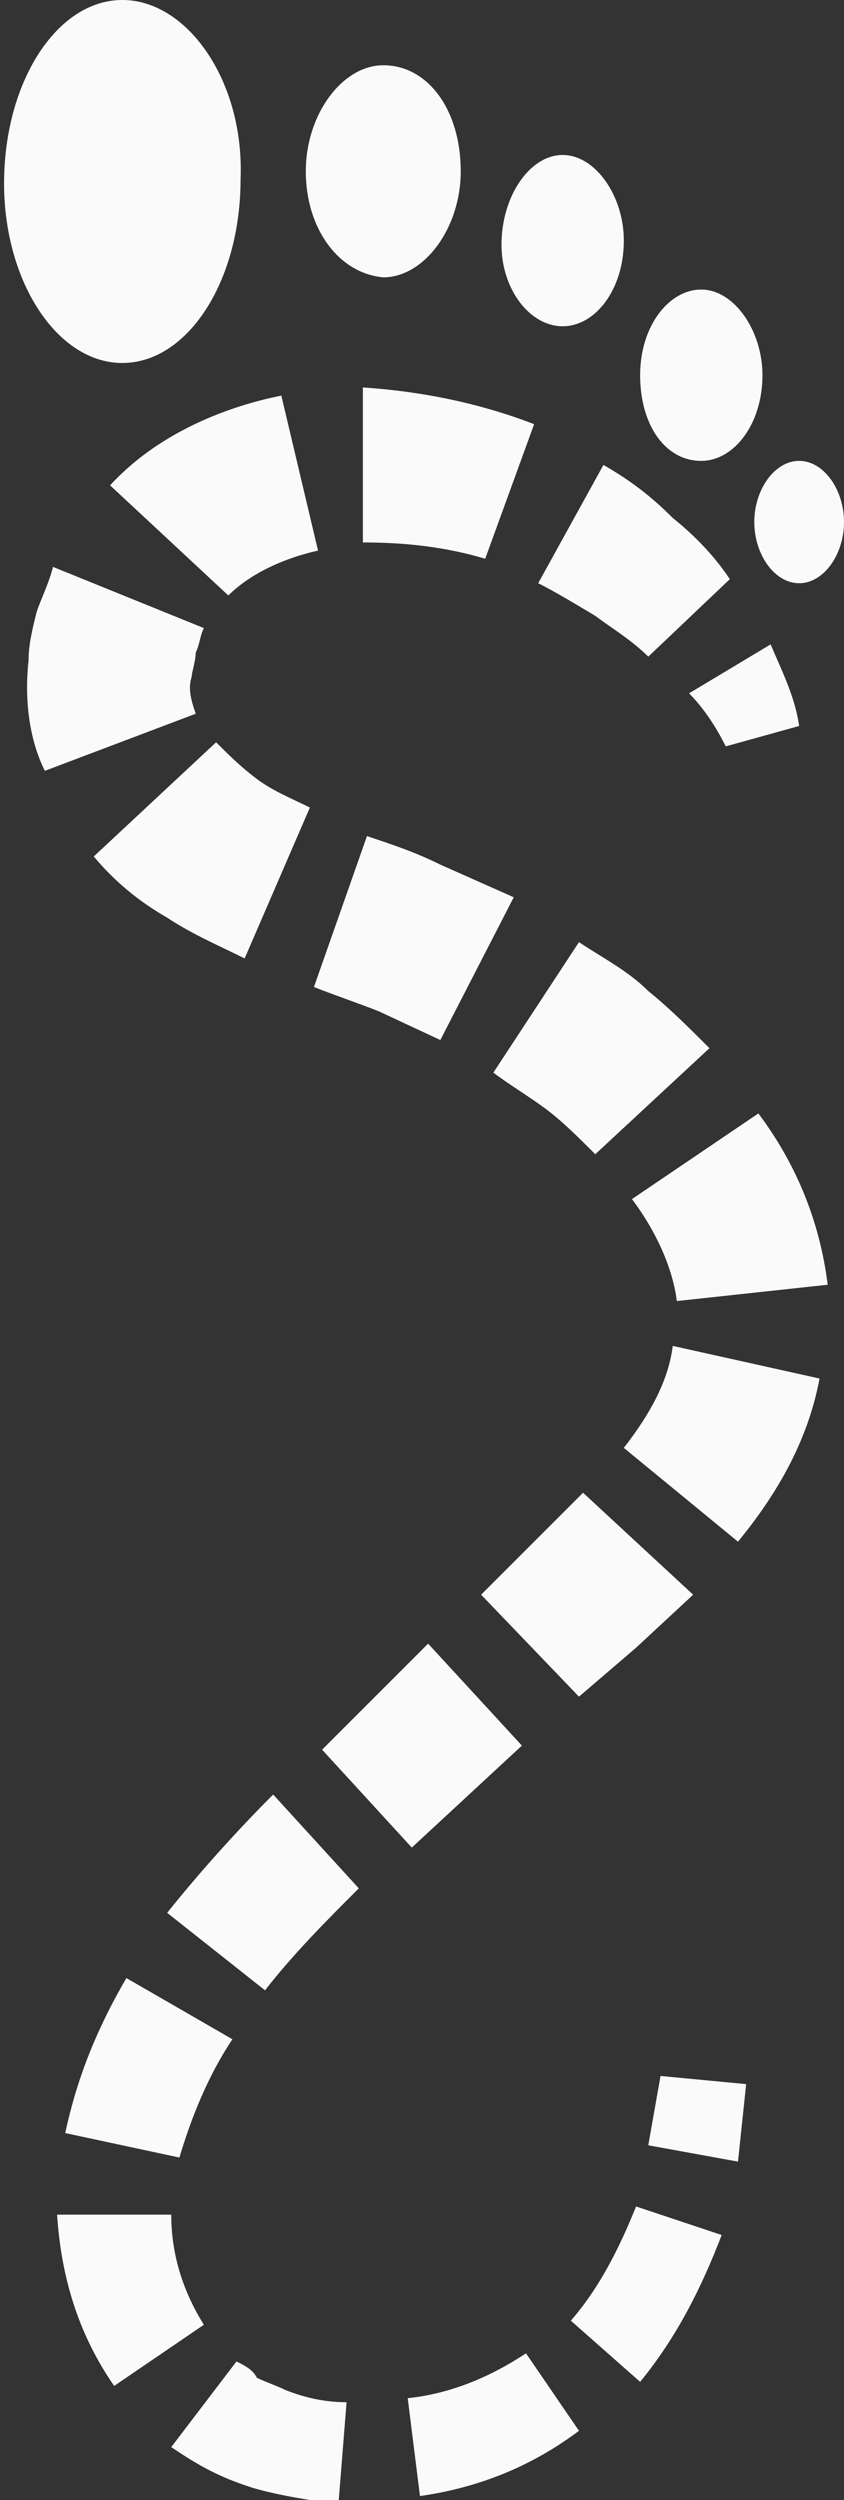 <?xml version="1.0" encoding="utf-8"?>
<!-- Generator: Adobe Illustrator 26.1.0, SVG Export Plug-In . SVG Version: 6.00 Build 0)  -->
<svg version="1.1" id="Layer_1" xmlns="http://www.w3.org/2000/svg" xmlns:xlink="http://www.w3.org/1999/xlink" x="0px" y="0px"
	 viewBox="0 0 20.7 61.3" style="enable-background:new 0 0 20.7 61.3;" xml:space="preserve">
<rect x="0" y="0" width="20.7" height="61.3" fill="#333333" stroke="none"/>
<style type="text/css">
	.st0{fill:#FAFAFA;}
</style>
<g>
	<path class="st0" d="M7.5,4.2c0-1.4,0.9-2.6,1.9-2.6c1.1,0,1.9,1.1,1.9,2.6c0,1.4-0.9,2.6-1.9,2.6C8.3,6.7,7.5,5.6,7.5,4.2z
		 M13.8,8c0.8,0,1.5-0.9,1.5-2.1c0-1.1-0.7-2.1-1.5-2.1S12.3,4.8,12.3,6C12.3,7.1,13,8,13.8,8z M17.2,11.3c0.8,0,1.5-0.9,1.5-2.1
		c0-1.1-0.7-2.1-1.5-2.1s-1.5,0.9-1.5,2.1C15.7,10.4,16.3,11.3,17.2,11.3z M19.6,11.3c-0.6,0-1.1,0.7-1.1,1.5c0,0.8,0.5,1.5,1.1,1.5
		s1.1-0.7,1.1-1.5C20.7,12,20.2,11.3,19.6,11.3z M3,8.9c1.6,0,2.9-2,2.9-4.5C6,2,4.6,0,3,0C1.4,0,0.1,2,0.1,4.5
		C0.1,6.9,1.4,8.9,3,8.9z M19.6,17.8c-0.1-0.7-0.4-1.3-0.7-2l-2,1.2c0.4,0.4,0.7,0.9,0.9,1.3L19.6,17.8z M17.9,14.2
		c-0.4-0.6-0.9-1.1-1.4-1.5c-0.5-0.5-1-0.9-1.7-1.3l-1.6,2.9c0.4,0.2,0.9,0.5,1.4,0.8c0.4,0.3,0.9,0.6,1.3,1L17.9,14.2z M13.1,10.4
		c-1.3-0.5-2.7-0.8-4.2-0.9l0,3.8c1,0,2,0.1,3,0.4L13.1,10.4z M6.9,9.7c-1.5,0.3-3.1,1-4.2,2.2l2.9,2.7c0.5-0.5,1.3-0.9,2.2-1.1
		L6.9,9.7z M1.3,13.9C1.2,14.3,1,14.7,0.9,15c-0.1,0.4-0.2,0.8-0.2,1.2c-0.1,0.9,0,1.9,0.4,2.7l3.7-1.4c-0.1-0.3-0.2-0.6-0.1-0.9
		c0-0.1,0.1-0.4,0.1-0.6c0.1-0.2,0.1-0.4,0.2-0.6L1.3,13.9z M2.3,21c0.5,0.6,1.1,1.1,1.8,1.5c0.6,0.4,1.3,0.7,1.9,1l1.6-3.7
		c-0.4-0.2-0.9-0.4-1.3-0.7c-0.4-0.3-0.7-0.6-1-0.9L2.3,21z M7.7,24.2c0.5,0.2,1.1,0.4,1.6,0.6l1.5,0.7l1.8-3.5l-1.8-0.8
		c-0.6-0.3-1.2-0.5-1.8-0.7L7.7,24.2z M12.1,26.3c0.4,0.3,0.9,0.6,1.3,0.9c0.4,0.3,0.8,0.7,1.2,1.1l2.8-2.6c-0.5-0.5-1-1-1.5-1.4
		c-0.5-0.5-1.1-0.8-1.7-1.2L12.1,26.3z M15.5,29.4c0.6,0.8,1,1.7,1.1,2.5l3.7-0.4c-0.2-1.6-0.8-3-1.7-4.2L15.5,29.4z M16.5,33
		c-0.1,0.8-0.5,1.6-1.2,2.5l2.8,2.3c0.9-1.1,1.7-2.4,2-4L16.5,33z M14.3,36.6l-1.2,1.2l-1.3,1.3l2.4,2.5l1.4-1.2l1.4-1.3L14.3,36.6z
		 M10.5,40.3l-2.6,2.6l2.2,2.4l2.7-2.5L10.5,40.3z M6.7,44c-0.9,0.9-1.8,1.9-2.6,2.9l2.4,1.9c0.7-0.9,1.5-1.7,2.3-2.5L6.7,44z
		 M3.1,48.5c-0.7,1.2-1.2,2.4-1.5,3.8l2.8,0.6c0.3-1,0.7-2,1.3-2.9L3.1,48.5z M1.4,54.3c0.1,1.5,0.5,2.9,1.4,4.2L5,57
		c-0.5-0.8-0.8-1.7-0.8-2.7L1.4,54.3z M4.2,60c0.3,0.2,0.6,0.4,1,0.6c0.4,0.2,0.7,0.3,1,0.4c0.7,0.2,1.4,0.3,2.1,0.4l0.2-2.5
		c-0.5,0-1-0.1-1.5-0.3c-0.2-0.1-0.5-0.2-0.7-0.3C6.2,58.1,6,58,5.8,57.9L4.2,60z M10.3,61.2c1.4-0.2,2.7-0.7,3.9-1.6l-1.3-1.9
		C12,58.3,11,58.7,10,58.8L10.3,61.2z M15.7,58.4c0.9-1.1,1.5-2.3,2-3.6l-2.1-0.7c-0.4,1-0.9,2-1.6,2.8L15.7,58.4z M18.1,53l0.2-1.9
		l-2.1-0.2l-0.3,1.7L18.1,53z"/>
</g>
</svg>
